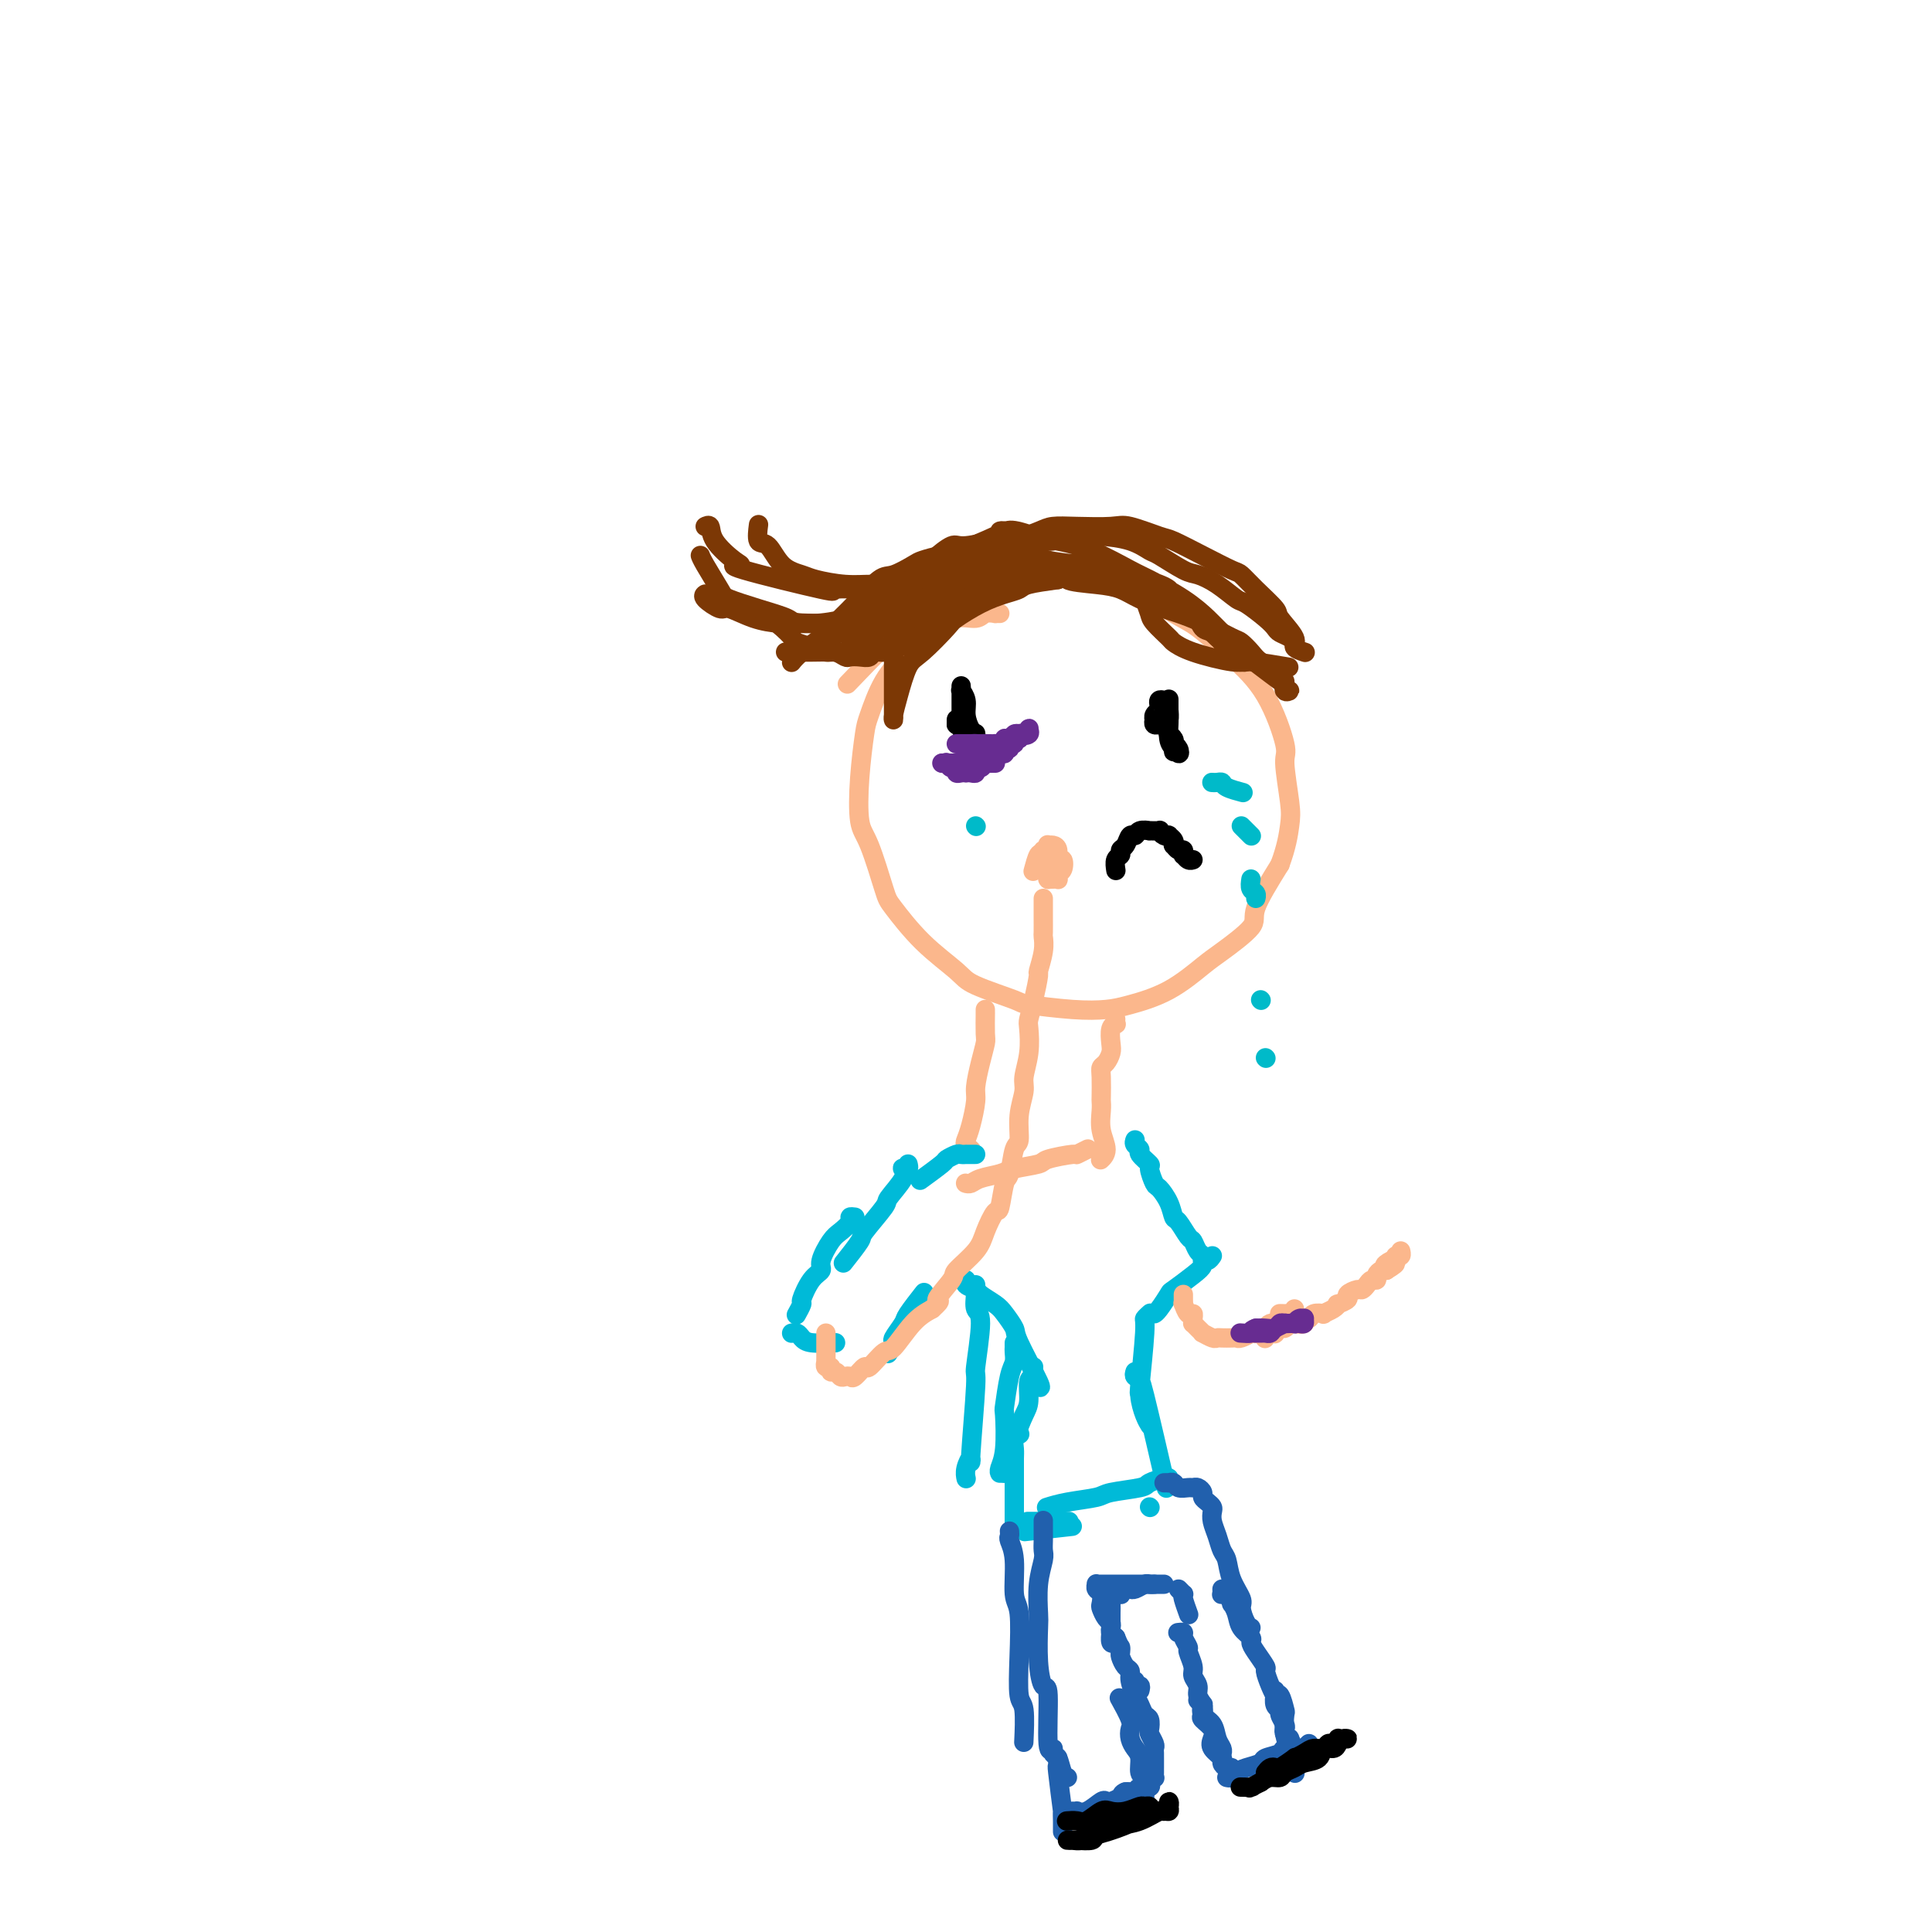 <svg viewBox='0 0 400 400' version='1.1' xmlns='http://www.w3.org/2000/svg' xmlns:xlink='http://www.w3.org/1999/xlink'><g fill='none' stroke='#FBB78C' stroke-width='4' stroke-linecap='round' stroke-linejoin='round'><path d='M207,127c-0.474,-0.009 -0.948,-0.019 -1,0c-0.052,0.019 0.319,0.065 0,0c-0.319,-0.065 -1.329,-0.241 -2,0c-0.671,0.241 -1.003,0.898 -2,1c-0.997,0.102 -2.660,-0.350 -4,0c-1.340,0.350 -2.357,1.504 -3,2c-0.643,0.496 -0.911,0.335 -2,1c-1.089,0.665 -2.999,2.154 -4,3c-1.001,0.846 -1.095,1.047 -2,2c-0.905,0.953 -2.622,2.657 -4,5c-1.378,2.343 -2.417,5.324 -3,7c-0.583,1.676 -0.710,2.046 -1,4c-0.290,1.954 -0.744,5.492 -1,9c-0.256,3.508 -0.315,6.985 0,9c0.315,2.015 1.005,2.567 2,5c0.995,2.433 2.294,6.748 3,9c0.706,2.252 0.817,2.442 2,4c1.183,1.558 3.438,4.483 6,7c2.562,2.517 5.432,4.625 7,6c1.568,1.375 1.833,2.015 4,3c2.167,0.985 6.236,2.315 8,3c1.764,0.685 1.225,0.727 3,1c1.775,0.273 5.865,0.778 9,1c3.135,0.222 5.314,0.162 7,0c1.686,-0.162 2.877,-0.424 5,-1c2.123,-0.576 5.178,-1.465 8,-3c2.822,-1.535 5.411,-3.715 7,-5c1.589,-1.285 2.179,-1.674 4,-3c1.821,-1.326 4.875,-3.588 6,-5c1.125,-1.412 0.321,-1.975 1,-4c0.679,-2.025 2.839,-5.513 5,-9'/><path d='M265,179c1.362,-3.642 1.767,-6.247 2,-8c0.233,-1.753 0.295,-2.655 0,-5c-0.295,-2.345 -0.946,-6.134 -1,-8c-0.054,-1.866 0.488,-1.810 0,-4c-0.488,-2.190 -2.008,-6.627 -4,-10c-1.992,-3.373 -4.456,-5.682 -7,-8c-2.544,-2.318 -5.168,-4.646 -7,-6c-1.832,-1.354 -2.873,-1.735 -5,-3c-2.127,-1.265 -5.338,-3.416 -9,-5c-3.662,-1.584 -7.773,-2.601 -10,-3c-2.227,-0.399 -2.571,-0.179 -5,0c-2.429,0.179 -6.944,0.317 -9,0c-2.056,-0.317 -1.653,-1.088 -4,0c-2.347,1.088 -7.443,4.034 -10,5c-2.557,0.966 -2.573,-0.048 -6,3c-3.427,3.048 -10.265,10.156 -13,13c-2.735,2.844 -1.368,1.422 0,0'/><path d='M204,209c-0.002,0.534 -0.003,1.068 0,1c0.003,-0.068 0.011,-0.737 0,0c-0.011,0.737 -0.041,2.880 0,4c0.041,1.120 0.152,1.216 0,2c-0.152,0.784 -0.566,2.255 -1,4c-0.434,1.745 -0.888,3.763 -1,5c-0.112,1.237 0.117,1.694 0,3c-0.117,1.306 -0.581,3.460 -1,5c-0.419,1.540 -0.793,2.464 -1,3c-0.207,0.536 -0.248,0.683 0,1c0.248,0.317 0.785,0.805 1,1c0.215,0.195 0.107,0.098 0,0'/><path d='M231,211c-0.030,0.432 -0.060,0.864 0,1c0.060,0.136 0.209,-0.023 0,0c-0.209,0.023 -0.778,0.230 -1,1c-0.222,0.770 -0.098,2.105 0,3c0.098,0.895 0.170,1.350 0,2c-0.170,0.650 -0.582,1.493 -1,2c-0.418,0.507 -0.844,0.676 -1,1c-0.156,0.324 -0.043,0.802 0,2c0.043,1.198 0.016,3.115 0,4c-0.016,0.885 -0.022,0.738 0,1c0.022,0.262 0.073,0.932 0,2c-0.073,1.068 -0.268,2.535 0,4c0.268,1.465 1.000,2.929 1,4c0.000,1.071 -0.731,1.750 -1,2c-0.269,0.250 -0.077,0.071 0,0c0.077,-0.071 0.038,-0.036 0,0'/><path d='M200,245c-0.081,-0.024 -0.163,-0.048 0,0c0.163,0.048 0.569,0.167 1,0c0.431,-0.167 0.885,-0.622 2,-1c1.115,-0.378 2.892,-0.680 4,-1c1.108,-0.320 1.549,-0.659 3,-1c1.451,-0.341 3.913,-0.684 5,-1c1.087,-0.316 0.799,-0.607 2,-1c1.201,-0.393 3.891,-0.890 5,-1c1.109,-0.110 0.637,0.166 1,0c0.363,-0.166 1.559,-0.776 2,-1c0.441,-0.224 0.126,-0.064 0,0c-0.126,0.064 -0.063,0.032 0,0'/></g>
<g fill='none' stroke='#00BAD8' stroke-width='4' stroke-linecap='round' stroke-linejoin='round'><path d='M202,239c-0.302,-0.001 -0.605,-0.001 -1,0c-0.395,0.001 -0.884,0.004 -1,0c-0.116,-0.004 0.141,-0.014 0,0c-0.141,0.014 -0.680,0.053 -1,0c-0.320,-0.053 -0.423,-0.199 -1,0c-0.577,0.199 -1.629,0.744 -2,1c-0.371,0.256 -0.061,0.223 -1,1c-0.939,0.777 -3.125,2.365 -4,3c-0.875,0.635 -0.437,0.318 0,0'/><path d='M188,241c0.107,0.415 0.213,0.829 0,1c-0.213,0.171 -0.747,0.097 -1,0c-0.253,-0.097 -0.226,-0.218 0,0c0.226,0.218 0.652,0.776 0,2c-0.652,1.224 -2.382,3.113 -3,4c-0.618,0.887 -0.124,0.771 -1,2c-0.876,1.229 -3.121,3.804 -4,5c-0.879,1.196 -0.390,1.014 -1,2c-0.610,0.986 -2.317,3.139 -3,4c-0.683,0.861 -0.341,0.431 0,0'/><path d='M177,252c-0.472,-0.061 -0.943,-0.122 -1,0c-0.057,0.122 0.302,0.428 0,1c-0.302,0.572 -1.263,1.411 -2,2c-0.737,0.589 -1.249,0.929 -2,2c-0.751,1.071 -1.741,2.873 -2,4c-0.259,1.127 0.214,1.577 0,2c-0.214,0.423 -1.115,0.818 -2,2c-0.885,1.182 -1.753,3.152 -2,4c-0.247,0.848 0.126,0.574 0,1c-0.126,0.426 -0.750,1.550 -1,2c-0.250,0.450 -0.125,0.225 0,0'/><path d='M164,276c-0.091,0.022 -0.182,0.044 0,0c0.182,-0.044 0.637,-0.156 1,0c0.363,0.156 0.633,0.578 1,1c0.367,0.422 0.830,0.845 2,1c1.170,0.155 3.046,0.042 4,0c0.954,-0.042 0.987,-0.012 1,0c0.013,0.012 0.007,0.006 0,0'/><path d='M184,280c-0.129,0.219 -0.258,0.437 0,0c0.258,-0.437 0.904,-1.530 1,-2c0.096,-0.470 -0.356,-0.318 0,-1c0.356,-0.682 1.521,-2.196 2,-3c0.479,-0.804 0.273,-0.896 1,-2c0.727,-1.104 2.388,-3.220 3,-4c0.612,-0.780 0.175,-0.223 0,0c-0.175,0.223 -0.087,0.111 0,0'/><path d='M199,265c0.481,-0.087 0.962,-0.175 1,0c0.038,0.175 -0.366,0.612 0,1c0.366,0.388 1.503,0.727 2,1c0.497,0.273 0.353,0.479 1,1c0.647,0.521 2.083,1.356 3,2c0.917,0.644 1.314,1.097 2,2c0.686,0.903 1.662,2.256 2,3c0.338,0.744 0.038,0.879 1,3c0.962,2.121 3.186,6.228 4,8c0.814,1.772 0.219,1.208 0,1c-0.219,-0.208 -0.063,-0.059 0,0c0.063,0.059 0.031,0.030 0,0'/><path d='M214,283c-0.032,0.312 -0.063,0.623 0,1c0.063,0.377 0.222,0.818 0,1c-0.222,0.182 -0.823,0.105 -1,1c-0.177,0.895 0.072,2.762 0,4c-0.072,1.238 -0.464,1.848 -1,3c-0.536,1.152 -1.216,2.845 -2,5c-0.784,2.155 -1.673,4.773 -2,6c-0.327,1.227 -0.094,1.065 0,1c0.094,-0.065 0.047,-0.032 0,0'/><path d='M202,266c-0.010,0.395 -0.021,0.791 0,1c0.021,0.209 0.073,0.232 0,1c-0.073,0.768 -0.272,2.282 0,3c0.272,0.718 1.016,0.638 1,3c-0.016,2.362 -0.793,7.164 -1,9c-0.207,1.836 0.155,0.706 0,4c-0.155,3.294 -0.826,11.013 -1,14c-0.174,2.987 0.149,1.244 0,1c-0.149,-0.244 -0.771,1.011 -1,2c-0.229,0.989 -0.065,1.711 0,2c0.065,0.289 0.033,0.144 0,0'/><path d='M210,278c0.006,0.359 0.012,0.717 0,1c-0.012,0.283 -0.042,0.490 0,1c0.042,0.510 0.156,1.322 0,2c-0.156,0.678 -0.581,1.222 -1,3c-0.419,1.778 -0.830,4.792 -1,6c-0.170,1.208 -0.098,0.611 0,2c0.098,1.389 0.222,4.764 0,7c-0.222,2.236 -0.791,3.333 -1,4c-0.209,0.667 -0.060,0.905 0,1c0.060,0.095 0.030,0.048 0,0'/><path d='M211,297c0.113,-0.064 0.226,-0.128 0,0c-0.226,0.128 -0.793,0.448 -1,1c-0.207,0.552 -0.056,1.336 0,2c0.056,0.664 0.015,1.207 0,2c-0.015,0.793 -0.004,1.837 0,3c0.004,1.163 0.001,2.445 0,3c-0.001,0.555 -0.000,0.382 0,1c0.000,0.618 0.000,2.026 0,3c-0.000,0.974 -0.000,1.515 0,2c0.000,0.485 0.000,0.915 0,1c-0.000,0.085 -0.000,-0.173 0,0c0.000,0.173 0.000,0.777 0,1c-0.000,0.223 -0.000,0.064 0,0c0.000,-0.064 0.000,-0.032 0,0'/><path d='M213,315c-0.206,0.000 -0.412,0.000 0,0c0.412,0.000 1.442,0.000 2,0c0.558,0.000 0.644,0.000 1,0c0.356,0.000 0.980,0.000 2,0c1.020,0.000 2.434,0.000 3,0c0.566,0.000 0.283,0.000 0,0'/><path d='M235,236c-0.130,0.324 -0.260,0.648 0,1c0.260,0.352 0.910,0.732 1,1c0.090,0.268 -0.380,0.423 0,1c0.380,0.577 1.611,1.574 2,2c0.389,0.426 -0.064,0.279 0,1c0.064,0.721 0.646,2.309 1,3c0.354,0.691 0.480,0.483 1,1c0.520,0.517 1.435,1.758 2,3c0.565,1.242 0.781,2.483 1,3c0.219,0.517 0.441,0.309 1,1c0.559,0.691 1.456,2.280 2,3c0.544,0.720 0.734,0.571 1,1c0.266,0.429 0.607,1.434 1,2c0.393,0.566 0.836,0.691 1,1c0.164,0.309 0.047,0.803 0,1c-0.047,0.197 -0.023,0.099 0,0'/><path d='M251,260c-0.302,0.443 -0.603,0.886 -1,1c-0.397,0.114 -0.889,-0.102 -1,0c-0.111,0.102 0.160,0.521 0,1c-0.160,0.479 -0.750,1.018 -2,2c-1.250,0.982 -3.158,2.407 -4,3c-0.842,0.593 -0.617,0.355 -1,1c-0.383,0.645 -1.372,2.174 -2,3c-0.628,0.826 -0.894,0.950 -1,1c-0.106,0.050 -0.053,0.025 0,0'/><path d='M238,272c0.121,-0.110 0.243,-0.220 0,0c-0.243,0.220 -0.850,0.771 -1,1c-0.150,0.229 0.157,0.135 0,3c-0.157,2.865 -0.777,8.690 -1,11c-0.223,2.310 -0.050,1.104 0,0c0.050,-1.104 -0.025,-2.105 1,2c1.025,4.105 3.150,13.316 4,17c0.850,3.684 0.425,1.842 0,0'/><path d='M235,284c-0.119,0.372 -0.238,0.744 0,1c0.238,0.256 0.835,0.394 1,1c0.165,0.606 -0.100,1.678 0,3c0.100,1.322 0.565,2.894 1,4c0.435,1.106 0.838,1.744 1,2c0.162,0.256 0.081,0.128 0,0'/><path d='M242,306c-0.098,-0.089 -0.197,-0.179 -1,0c-0.803,0.179 -2.311,0.625 -3,1c-0.689,0.375 -0.560,0.679 -2,1c-1.440,0.321 -4.449,0.661 -6,1c-1.551,0.339 -1.642,0.679 -3,1c-1.358,0.321 -3.981,0.625 -6,1c-2.019,0.375 -3.434,0.821 -4,1c-0.566,0.179 -0.283,0.089 0,0'/><path d='M238,312c0.000,0.000 0.100,0.100 0.1,0.1'/><path d='M222,316c-3.750,0.417 -7.500,0.833 -9,1c-1.500,0.167 -0.750,0.083 0,0'/></g>
<g fill='none' stroke='#2160AD' stroke-width='4' stroke-linecap='round' stroke-linejoin='round'><path d='M209,317c0.032,0.379 0.065,0.757 0,1c-0.065,0.243 -0.227,0.350 0,1c0.227,0.650 0.845,1.841 1,4c0.155,2.159 -0.151,5.284 0,7c0.151,1.716 0.758,2.023 1,4c0.242,1.977 0.117,5.624 0,9c-0.117,3.376 -0.227,6.482 0,8c0.227,1.518 0.792,1.447 1,3c0.208,1.553 0.059,4.729 0,6c-0.059,1.271 -0.030,0.635 0,0'/><path d='M216,315c0.001,-0.180 0.001,-0.360 0,0c-0.001,0.360 -0.004,1.258 0,2c0.004,0.742 0.015,1.326 0,2c-0.015,0.674 -0.056,1.436 0,2c0.056,0.564 0.211,0.929 0,2c-0.211,1.071 -0.786,2.849 -1,5c-0.214,2.151 -0.067,4.675 0,6c0.067,1.325 0.055,1.450 0,3c-0.055,1.550 -0.154,4.526 0,7c0.154,2.474 0.562,4.446 1,5c0.438,0.554 0.905,-0.309 1,2c0.095,2.309 -0.182,7.792 0,10c0.182,2.208 0.823,1.142 1,1c0.177,-0.142 -0.110,0.642 0,1c0.110,0.358 0.617,0.292 1,1c0.383,0.708 0.642,2.191 1,3c0.358,0.809 0.817,0.946 1,1c0.183,0.054 0.092,0.027 0,0'/><path d='M219,364c0.002,-0.073 0.004,-0.147 0,0c-0.004,0.147 -0.015,0.513 0,1c0.015,0.487 0.057,1.095 0,1c-0.057,-0.095 -0.211,-0.893 0,1c0.211,1.893 0.789,6.476 1,8c0.211,1.524 0.057,-0.012 0,0c-0.057,0.012 -0.015,1.570 0,2c0.015,0.430 0.004,-0.269 0,0c-0.004,0.269 -0.001,1.505 0,2c0.001,0.495 0.001,0.247 0,0'/><path d='M225,377c0.000,0.000 0.000,0.000 0,0c0.000,0.000 0.000,0.000 0,0'/><path d='M237,373c-0.000,-0.303 -0.000,-0.606 0,-1c0.000,-0.394 0.001,-0.880 0,-1c-0.001,-0.120 -0.004,0.124 0,0c0.004,-0.124 0.016,-0.617 0,-1c-0.016,-0.383 -0.060,-0.655 0,-1c0.060,-0.345 0.223,-0.764 0,-1c-0.223,-0.236 -0.831,-0.290 -1,-1c-0.169,-0.710 0.100,-2.074 0,-3c-0.100,-0.926 -0.570,-1.412 -1,-2c-0.430,-0.588 -0.820,-1.279 -1,-2c-0.180,-0.721 -0.151,-1.472 0,-2c0.151,-0.528 0.425,-0.835 0,-2c-0.425,-1.165 -1.550,-3.190 -2,-4c-0.450,-0.810 -0.225,-0.405 0,0'/><path d='M236,350c0.113,-0.452 0.226,-0.905 0,-1c-0.226,-0.095 -0.792,0.167 -1,0c-0.208,-0.167 -0.060,-0.762 0,-1c0.060,-0.238 0.030,-0.119 0,0'/><path d='M231,340c-0.423,0.201 -0.845,0.402 -1,0c-0.155,-0.402 -0.041,-1.407 0,-2c0.041,-0.593 0.010,-0.775 0,-1c-0.010,-0.225 0.000,-0.495 0,-1c-0.000,-0.505 -0.010,-1.246 0,-2c0.010,-0.754 0.041,-1.522 0,-2c-0.041,-0.478 -0.155,-0.668 0,-1c0.155,-0.332 0.580,-0.807 1,-1c0.420,-0.193 0.834,-0.105 1,0c0.166,0.105 0.085,0.225 0,0c-0.085,-0.225 -0.174,-0.796 0,-1c0.174,-0.204 0.610,-0.041 1,0c0.390,0.041 0.735,-0.042 1,0c0.265,0.042 0.449,0.207 1,0c0.551,-0.207 1.467,-0.788 2,-1c0.533,-0.212 0.682,-0.057 1,0c0.318,0.057 0.805,0.016 1,0c0.195,-0.016 0.097,-0.008 0,0'/><path d='M244,329c0.415,0.429 0.829,0.857 1,1c0.171,0.143 0.098,-0.000 0,0c-0.098,0.000 -0.222,0.144 0,1c0.222,0.856 0.791,2.423 1,3c0.209,0.577 0.060,0.165 0,0c-0.060,-0.165 -0.030,-0.082 0,0'/><path d='M248,352c0.408,0.473 0.816,0.945 1,1c0.184,0.055 0.144,-0.308 0,0c-0.144,0.308 -0.392,1.288 0,2c0.392,0.712 1.426,1.158 2,2c0.574,0.842 0.690,2.081 1,3c0.310,0.919 0.814,1.517 1,2c0.186,0.483 0.053,0.852 0,1c-0.053,0.148 -0.027,0.074 0,0'/><path d='M241,307c0.449,-0.008 0.897,-0.016 1,0c0.103,0.016 -0.141,0.057 0,0c0.141,-0.057 0.667,-0.212 1,0c0.333,0.212 0.471,0.792 1,1c0.529,0.208 1.447,0.045 2,0c0.553,-0.045 0.739,0.029 1,0c0.261,-0.029 0.595,-0.162 1,0c0.405,0.162 0.879,0.620 1,1c0.121,0.380 -0.112,0.681 0,1c0.112,0.319 0.569,0.654 1,1c0.431,0.346 0.836,0.702 1,1c0.164,0.298 0.086,0.540 0,1c-0.086,0.460 -0.179,1.140 0,2c0.179,0.860 0.630,1.901 1,3c0.370,1.099 0.659,2.257 1,3c0.341,0.743 0.735,1.071 1,2c0.265,0.929 0.400,2.459 1,4c0.600,1.541 1.663,3.092 2,4c0.337,0.908 -0.054,1.171 0,2c0.054,0.829 0.553,2.223 1,3c0.447,0.777 0.842,0.936 1,1c0.158,0.064 0.079,0.032 0,0'/><path d='M264,350c-0.083,0.513 -0.167,1.025 0,1c0.167,-0.025 0.584,-0.588 1,0c0.416,0.588 0.829,2.326 1,3c0.171,0.674 0.099,0.283 0,1c-0.099,0.717 -0.224,2.541 0,4c0.224,1.459 0.796,2.552 1,3c0.204,0.448 0.041,0.250 0,1c-0.041,0.750 0.041,2.449 0,3c-0.041,0.551 -0.203,-0.044 0,0c0.203,0.044 0.772,0.727 1,1c0.228,0.273 0.114,0.137 0,0'/><path d='M271,361c-0.429,0.424 -0.858,0.849 -1,1c-0.142,0.151 0.004,0.029 0,0c-0.004,-0.029 -0.156,0.034 -1,0c-0.844,-0.034 -2.379,-0.164 -3,0c-0.621,0.164 -0.327,0.621 -1,1c-0.673,0.379 -2.313,0.680 -3,1c-0.687,0.320 -0.423,0.660 -1,1c-0.577,0.340 -1.997,0.679 -3,1c-1.003,0.321 -1.588,0.622 -2,1c-0.412,0.378 -0.649,0.833 -1,1c-0.351,0.167 -0.814,0.048 -1,0c-0.186,-0.048 -0.093,-0.024 0,0'/><path d='M253,329c0.022,0.406 0.043,0.811 0,1c-0.043,0.189 -0.152,0.161 0,0c0.152,-0.161 0.564,-0.454 1,0c0.436,0.454 0.895,1.655 1,2c0.105,0.345 -0.144,-0.168 0,0c0.144,0.168 0.681,1.016 1,2c0.319,0.984 0.419,2.103 1,3c0.581,0.897 1.643,1.573 2,2c0.357,0.427 0.007,0.607 0,1c-0.007,0.393 0.327,0.999 1,2c0.673,1.001 1.683,2.396 2,3c0.317,0.604 -0.060,0.417 0,1c0.060,0.583 0.556,1.935 1,3c0.444,1.065 0.836,1.842 1,2c0.164,0.158 0.100,-0.305 0,0c-0.100,0.305 -0.237,1.377 0,2c0.237,0.623 0.847,0.796 1,1c0.153,0.204 -0.151,0.437 0,1c0.151,0.563 0.757,1.455 1,2c0.243,0.545 0.121,0.742 0,1c-0.121,0.258 -0.243,0.577 0,1c0.243,0.423 0.850,0.950 1,1c0.150,0.050 -0.156,-0.378 0,0c0.156,0.378 0.773,1.563 1,2c0.227,0.437 0.065,0.125 0,0c-0.065,-0.125 -0.032,-0.062 0,0'/><path d='M244,338c-0.122,0.015 -0.244,0.030 0,0c0.244,-0.030 0.854,-0.103 1,0c0.146,0.103 -0.172,0.384 0,1c0.172,0.616 0.835,1.569 1,2c0.165,0.431 -0.167,0.342 0,1c0.167,0.658 0.833,2.063 1,3c0.167,0.937 -0.165,1.407 0,2c0.165,0.593 0.827,1.310 1,2c0.173,0.690 -0.142,1.354 0,2c0.142,0.646 0.743,1.275 1,2c0.257,0.725 0.172,1.545 0,2c-0.172,0.455 -0.431,0.545 0,1c0.431,0.455 1.551,1.273 2,2c0.449,0.727 0.228,1.362 0,2c-0.228,0.638 -0.464,1.280 0,2c0.464,0.720 1.627,1.517 2,2c0.373,0.483 -0.044,0.652 0,1c0.044,0.348 0.548,0.877 1,1c0.452,0.123 0.853,-0.159 1,0c0.147,0.159 0.042,0.760 0,1c-0.042,0.240 -0.021,0.120 0,0'/><path d='M241,328c-0.450,0.000 -0.899,0.000 -1,0c-0.101,-0.000 0.147,-0.000 0,0c-0.147,0.000 -0.689,0.000 -1,0c-0.311,-0.000 -0.393,-0.000 -1,0c-0.607,0.000 -1.740,0.000 -2,0c-0.260,-0.000 0.355,-0.000 0,0c-0.355,0.000 -1.678,0.000 -3,0c-1.322,-0.000 -2.641,-0.001 -3,0c-0.359,0.001 0.243,0.004 0,0c-0.243,-0.004 -1.329,-0.013 -2,0c-0.671,0.013 -0.926,0.049 -1,0c-0.074,-0.049 0.032,-0.183 0,0c-0.032,0.183 -0.202,0.683 0,1c0.202,0.317 0.776,0.452 1,1c0.224,0.548 0.099,1.509 0,2c-0.099,0.491 -0.171,0.513 0,1c0.171,0.487 0.584,1.440 1,2c0.416,0.560 0.833,0.727 1,1c0.167,0.273 0.083,0.650 0,1c-0.083,0.350 -0.167,0.671 0,1c0.167,0.329 0.583,0.664 1,1'/><path d='M231,339c0.842,2.102 0.948,1.858 1,2c0.052,0.142 0.051,0.669 0,1c-0.051,0.331 -0.153,0.464 0,1c0.153,0.536 0.562,1.473 1,2c0.438,0.527 0.905,0.644 1,1c0.095,0.356 -0.182,0.950 0,2c0.182,1.050 0.823,2.556 1,3c0.177,0.444 -0.110,-0.175 0,0c0.110,0.175 0.617,1.145 1,2c0.383,0.855 0.642,1.595 1,2c0.358,0.405 0.814,0.476 1,1c0.186,0.524 0.102,1.503 0,2c-0.102,0.497 -0.224,0.513 0,1c0.224,0.487 0.792,1.445 1,2c0.208,0.555 0.056,0.708 0,1c-0.056,0.292 -0.015,0.722 0,1c0.015,0.278 0.004,0.404 0,1c-0.004,0.596 -0.000,1.662 0,2c0.000,0.338 -0.004,-0.054 0,0c0.004,0.054 0.015,0.553 0,1c-0.015,0.447 -0.055,0.842 0,1c0.055,0.158 0.204,0.080 0,0c-0.204,-0.080 -0.762,-0.161 -1,0c-0.238,0.161 -0.158,0.565 0,1c0.158,0.435 0.393,0.901 0,1c-0.393,0.099 -1.415,-0.169 -2,0c-0.585,0.169 -0.735,0.776 -1,1c-0.265,0.224 -0.647,0.064 -1,0c-0.353,-0.064 -0.676,-0.032 -1,0'/><path d='M233,371c-0.893,0.323 -0.627,0.630 -1,1c-0.373,0.370 -1.386,0.803 -2,1c-0.614,0.197 -0.829,0.158 -1,0c-0.171,-0.158 -0.298,-0.435 -1,0c-0.702,0.435 -1.978,1.581 -3,2c-1.022,0.419 -1.789,0.112 -2,0c-0.211,-0.112 0.136,-0.030 0,0c-0.136,0.030 -0.753,0.009 -1,0c-0.247,-0.009 -0.123,-0.004 0,0'/></g>
<g fill='none' stroke='#FBB78C' stroke-width='4' stroke-linecap='round' stroke-linejoin='round'><path d='M245,268c-0.006,0.293 -0.012,0.585 0,1c0.012,0.415 0.042,0.951 0,1c-0.042,0.049 -0.155,-0.389 0,0c0.155,0.389 0.577,1.606 1,2c0.423,0.394 0.848,-0.035 1,0c0.152,0.035 0.031,0.535 0,1c-0.031,0.465 0.028,0.894 0,1c-0.028,0.106 -0.145,-0.111 0,0c0.145,0.111 0.550,0.552 1,1c0.450,0.448 0.946,0.905 1,1c0.054,0.095 -0.333,-0.171 0,0c0.333,0.171 1.385,0.777 2,1c0.615,0.223 0.793,0.061 1,0c0.207,-0.061 0.442,-0.020 1,0c0.558,0.020 1.440,0.019 2,0c0.560,-0.019 0.798,-0.057 1,0c0.202,0.057 0.369,0.209 1,0c0.631,-0.209 1.727,-0.778 2,-1c0.273,-0.222 -0.277,-0.098 0,0c0.277,0.098 1.380,0.171 2,0c0.620,-0.171 0.757,-0.584 1,-1c0.243,-0.416 0.591,-0.833 1,-1c0.409,-0.167 0.879,-0.083 1,0c0.121,0.083 -0.108,0.167 0,0c0.108,-0.167 0.554,-0.583 1,-1'/><path d='M265,273c2.102,-0.845 0.357,-0.957 0,-1c-0.357,-0.043 0.675,-0.015 1,0c0.325,0.015 -0.057,0.018 0,0c0.057,-0.018 0.551,-0.056 1,0c0.449,0.056 0.852,0.207 1,0c0.148,-0.207 0.042,-0.774 0,-1c-0.042,-0.226 -0.021,-0.113 0,0'/><path d='M262,277c-0.081,0.111 -0.162,0.222 0,0c0.162,-0.222 0.568,-0.776 1,-1c0.432,-0.224 0.890,-0.116 1,0c0.110,0.116 -0.126,0.241 0,0c0.126,-0.241 0.616,-0.848 1,-1c0.384,-0.152 0.662,0.151 1,0c0.338,-0.151 0.735,-0.758 1,-1c0.265,-0.242 0.398,-0.121 1,0c0.602,0.121 1.672,0.243 2,0c0.328,-0.243 -0.086,-0.849 0,-1c0.086,-0.151 0.670,0.153 1,0c0.330,-0.153 0.404,-0.763 1,-1c0.596,-0.237 1.713,-0.101 2,0c0.287,0.101 -0.255,0.168 0,0c0.255,-0.168 1.306,-0.569 2,-1c0.694,-0.431 1.030,-0.890 1,-1c-0.030,-0.110 -0.426,0.129 0,0c0.426,-0.129 1.672,-0.626 2,-1c0.328,-0.374 -0.263,-0.626 0,-1c0.263,-0.374 1.381,-0.870 2,-1c0.619,-0.130 0.739,0.106 1,0c0.261,-0.106 0.661,-0.554 1,-1c0.339,-0.446 0.616,-0.890 1,-1c0.384,-0.110 0.876,0.115 1,0c0.124,-0.115 -0.121,-0.569 0,-1c0.121,-0.431 0.606,-0.837 1,-1c0.394,-0.163 0.697,-0.081 1,0'/><path d='M287,263c3.823,-2.333 0.880,-1.165 0,-1c-0.880,0.165 0.304,-0.673 1,-1c0.696,-0.327 0.904,-0.144 1,0c0.096,0.144 0.078,0.249 0,0c-0.078,-0.249 -0.217,-0.850 0,-1c0.217,-0.150 0.789,0.152 1,0c0.211,-0.152 0.060,-0.758 0,-1c-0.060,-0.242 -0.030,-0.121 0,0'/><path d='M171,276c0.000,0.304 0.000,0.607 0,1c-0.000,0.393 -0.000,0.875 0,1c0.000,0.125 0.000,-0.107 0,0c-0.000,0.107 -0.000,0.555 0,1c0.000,0.445 0.000,0.889 0,1c-0.000,0.111 -0.001,-0.110 0,0c0.001,0.110 0.004,0.550 0,1c-0.004,0.450 -0.016,0.909 0,1c0.016,0.091 0.060,-0.187 0,0c-0.060,0.187 -0.223,0.838 0,1c0.223,0.162 0.833,-0.167 1,0c0.167,0.167 -0.110,0.829 0,1c0.110,0.171 0.606,-0.148 1,0c0.394,0.148 0.687,0.763 1,1c0.313,0.237 0.645,0.095 1,0c0.355,-0.095 0.732,-0.142 1,0c0.268,0.142 0.426,0.473 1,0c0.574,-0.473 1.563,-1.751 2,-2c0.437,-0.249 0.321,0.530 1,0c0.679,-0.530 2.151,-2.369 3,-3c0.849,-0.631 1.075,-0.055 2,-1c0.925,-0.945 2.550,-3.413 4,-5c1.450,-1.587 2.725,-2.294 4,-3'/><path d='M193,271c2.675,-2.395 0.862,-1.381 1,-2c0.138,-0.619 2.226,-2.871 3,-4c0.774,-1.129 0.235,-1.135 1,-2c0.765,-0.865 2.835,-2.590 4,-4c1.165,-1.410 1.426,-2.506 2,-4c0.574,-1.494 1.463,-3.385 2,-4c0.537,-0.615 0.722,0.045 1,-1c0.278,-1.045 0.648,-3.797 1,-5c0.352,-1.203 0.687,-0.857 1,-2c0.313,-1.143 0.605,-3.774 1,-5c0.395,-1.226 0.894,-1.047 1,-2c0.106,-0.953 -0.182,-3.040 0,-5c0.182,-1.960 0.833,-3.794 1,-5c0.167,-1.206 -0.149,-1.783 0,-3c0.149,-1.217 0.762,-3.073 1,-5c0.238,-1.927 0.101,-3.925 0,-5c-0.101,-1.075 -0.167,-1.228 0,-2c0.167,-0.772 0.567,-2.161 1,-4c0.433,-1.839 0.901,-4.126 1,-5c0.099,-0.874 -0.170,-0.336 0,-1c0.170,-0.664 0.777,-2.530 1,-4c0.223,-1.470 0.060,-2.544 0,-3c-0.060,-0.456 -0.016,-0.294 0,-1c0.016,-0.706 0.004,-2.280 0,-3c-0.004,-0.720 -0.001,-0.585 0,-1c0.001,-0.415 0.000,-1.379 0,-2c-0.000,-0.621 -0.000,-0.898 0,-1c0.000,-0.102 0.000,-0.029 0,0c-0.000,0.029 -0.000,0.015 0,0'/><path d='M217,177c0.000,0.446 0.000,0.893 0,1c-0.000,0.107 -0.000,-0.125 0,0c0.000,0.125 0.000,0.608 0,1c-0.000,0.392 -0.001,0.693 0,1c0.001,0.307 0.003,0.618 0,1c-0.003,0.382 -0.011,0.834 0,1c0.011,0.166 0.042,0.045 0,0c-0.042,-0.045 -0.156,-0.015 0,0c0.156,0.015 0.581,0.017 1,0c0.419,-0.017 0.831,-0.051 1,0c0.169,0.051 0.094,0.187 0,0c-0.094,-0.187 -0.206,-0.698 0,-1c0.206,-0.302 0.732,-0.396 1,-1c0.268,-0.604 0.278,-1.717 0,-2c-0.278,-0.283 -0.845,0.263 -1,0c-0.155,-0.263 0.103,-1.334 0,-2c-0.103,-0.666 -0.567,-0.926 -1,-1c-0.433,-0.074 -0.834,0.037 -1,0c-0.166,-0.037 -0.097,-0.221 0,0c0.097,0.221 0.221,0.847 0,1c-0.221,0.153 -0.788,-0.165 -1,0c-0.212,0.165 -0.071,0.815 0,1c0.071,0.185 0.071,-0.095 0,0c-0.071,0.095 -0.211,0.564 0,1c0.211,0.436 0.775,0.839 1,1c0.225,0.161 0.113,0.081 0,0'/><path d='M217,179c0.011,0.601 0.539,0.105 1,0c0.461,-0.105 0.856,0.183 1,0c0.144,-0.183 0.036,-0.836 0,-1c-0.036,-0.164 0.001,0.162 0,0c-0.001,-0.162 -0.038,-0.811 0,-1c0.038,-0.189 0.151,0.084 0,0c-0.151,-0.084 -0.565,-0.523 -1,-1c-0.435,-0.477 -0.891,-0.992 -1,-1c-0.109,-0.008 0.128,0.492 0,1c-0.128,0.508 -0.622,1.023 -1,1c-0.378,-0.023 -0.640,-0.583 -1,0c-0.360,0.583 -0.817,2.309 -1,3c-0.183,0.691 -0.091,0.345 0,0'/></g>
<g fill='none' stroke='#000000' stroke-width='4' stroke-linecap='round' stroke-linejoin='round'><path d='M199,149c-0.423,-0.006 -0.845,-0.012 -1,0c-0.155,0.012 -0.042,0.042 0,0c0.042,-0.042 0.012,-0.155 0,0c-0.012,0.155 -0.006,0.577 0,1'/><path d='M198,150c0.012,0.155 0.542,0.042 1,0c0.458,-0.042 0.845,-0.012 1,0c0.155,0.012 0.077,0.006 0,0'/><path d='M241,145c-0.415,-0.089 -0.829,-0.177 -1,0c-0.171,0.177 -0.098,0.621 0,1c0.098,0.379 0.221,0.694 0,1c-0.221,0.306 -0.787,0.604 -1,1c-0.213,0.396 -0.072,0.892 0,1c0.072,0.108 0.075,-0.172 0,0c-0.075,0.172 -0.226,0.794 0,1c0.226,0.206 0.831,-0.006 1,0c0.169,0.006 -0.098,0.228 0,0c0.098,-0.228 0.562,-0.906 1,-1c0.438,-0.094 0.849,0.395 1,0c0.151,-0.395 0.040,-1.675 0,-2c-0.040,-0.325 -0.011,0.304 0,0c0.011,-0.304 0.003,-1.540 0,-2c-0.003,-0.460 -0.001,-0.144 0,0c0.001,0.144 0.000,0.117 0,0c-0.000,-0.117 -0.001,-0.323 0,0c0.001,0.323 0.003,1.175 0,2c-0.003,0.825 -0.011,1.623 0,2c0.011,0.377 0.041,0.332 0,1c-0.041,0.668 -0.155,2.048 0,3c0.155,0.952 0.577,1.476 1,2'/><path d='M243,155c0.098,1.475 -0.156,0.161 0,0c0.156,-0.161 0.722,0.830 1,1c0.278,0.170 0.267,-0.480 0,-1c-0.267,-0.520 -0.789,-0.910 -1,-1c-0.211,-0.090 -0.109,0.120 0,0c0.109,-0.120 0.225,-0.568 0,-1c-0.225,-0.432 -0.791,-0.847 -1,-1c-0.209,-0.153 -0.060,-0.044 0,0c0.060,0.044 0.030,0.022 0,0'/><path d='M202,152c0.006,-0.141 0.012,-0.281 0,0c-0.012,0.281 -0.041,0.984 0,1c0.041,0.016 0.151,-0.655 0,-1c-0.151,-0.345 -0.562,-0.364 -1,-1c-0.438,-0.636 -0.902,-1.888 -1,-3c-0.098,-1.112 0.170,-2.085 0,-3c-0.170,-0.915 -0.778,-1.773 -1,-2c-0.222,-0.227 -0.060,0.176 0,0c0.060,-0.176 0.016,-0.931 0,-1c-0.016,-0.069 -0.004,0.549 0,1c0.004,0.451 0.001,0.734 0,1c-0.001,0.266 -0.000,0.515 0,1c0.000,0.485 0.000,1.208 0,2c-0.000,0.792 -0.000,1.655 0,2c0.000,0.345 0.000,0.173 0,0'/><path d='M199,149c0.000,1.250 0.000,0.875 0,1c-0.000,0.125 0.000,0.750 0,1c0.000,0.250 0.000,0.125 0,0'/></g>
<g fill='none' stroke='#672C91' stroke-width='4' stroke-linecap='round' stroke-linejoin='round'><path d='M196,158c-0.081,-0.121 -0.163,-0.243 0,0c0.163,0.243 0.569,0.850 1,1c0.431,0.150 0.885,-0.156 1,0c0.115,0.156 -0.110,0.774 0,1c0.110,0.226 0.555,0.062 1,0c0.445,-0.062 0.889,-0.021 1,0c0.111,0.021 -0.111,0.021 0,0c0.111,-0.021 0.555,-0.062 1,0c0.445,0.062 0.890,0.227 1,0c0.110,-0.227 -0.116,-0.845 0,-1c0.116,-0.155 0.574,0.152 1,0c0.426,-0.152 0.821,-0.763 1,-1c0.179,-0.237 0.143,-0.101 0,0c-0.143,0.101 -0.393,0.167 0,0c0.393,-0.167 1.430,-0.565 2,-1c0.570,-0.435 0.673,-0.905 1,-1c0.327,-0.095 0.876,0.186 1,0c0.124,-0.186 -0.178,-0.838 0,-1c0.178,-0.162 0.836,0.168 1,0c0.164,-0.168 -0.167,-0.833 0,-1c0.167,-0.167 0.832,0.165 1,0c0.168,-0.165 -0.161,-0.828 0,-1c0.161,-0.172 0.813,0.146 1,0c0.187,-0.146 -0.089,-0.756 0,-1c0.089,-0.244 0.545,-0.122 1,0'/><path d='M212,152c1.640,-1.253 0.240,-0.385 0,0c-0.240,0.385 0.679,0.285 1,0c0.321,-0.285 0.045,-0.757 0,-1c-0.045,-0.243 0.143,-0.258 0,0c-0.143,0.258 -0.617,0.787 -1,1c-0.383,0.213 -0.676,0.109 -1,0c-0.324,-0.109 -0.678,-0.221 -1,0c-0.322,0.221 -0.612,0.777 -1,1c-0.388,0.223 -0.874,0.112 -1,0c-0.126,-0.112 0.107,-0.226 0,0c-0.107,0.226 -0.554,0.793 -1,1c-0.446,0.207 -0.889,0.056 -1,0c-0.111,-0.056 0.111,-0.015 0,0c-0.111,0.015 -0.555,0.004 -1,0c-0.445,-0.004 -0.893,-0.001 -1,0c-0.107,0.001 0.125,0.000 0,0c-0.125,-0.000 -0.607,-0.000 -1,0c-0.393,0.000 -0.696,0.000 -1,0'/><path d='M202,154c-1.503,0.309 -0.262,0.083 0,0c0.262,-0.083 -0.457,-0.022 -1,0c-0.543,0.022 -0.909,0.006 -1,0c-0.091,-0.006 0.095,-0.002 0,0c-0.095,0.002 -0.470,0.000 -1,0c-0.530,-0.000 -1.214,-0.000 -1,0c0.214,0.000 1.327,0.000 2,0c0.673,-0.000 0.907,-0.000 1,0c0.093,0.000 0.047,0.000 0,0'/><path d='M206,158c0.078,0.000 0.157,0.000 0,0c-0.157,0.000 -0.549,0.000 -1,0c-0.451,0.000 -0.961,0.000 -1,0c-0.039,0.000 0.393,0.000 0,0c-0.393,0.000 -1.611,0.000 -2,0c-0.389,0.000 0.049,0.000 0,0c-0.049,0.000 -0.587,0.000 -1,0c-0.413,0.000 -0.702,0.000 -1,0c-0.298,0.000 -0.606,0.000 -1,0c-0.394,0.000 -0.875,0.000 -1,0c-0.125,-0.000 0.106,0.000 0,0c-0.106,0.000 -0.548,0.000 -1,0c-0.452,0.000 -0.915,0.000 -1,0c-0.085,0.000 0.208,0.000 0,0c-0.208,0.000 -0.917,0.000 -1,0c-0.083,0.000 0.458,0.000 1,0'/><path d='M196,158c-1.591,0.000 -0.567,0.000 0,0c0.567,0.000 0.678,0.000 1,0c0.322,0.000 0.856,0.000 1,0c0.144,0.000 -0.102,0.000 0,0c0.102,0.000 0.553,0.000 1,0c0.447,0.000 0.889,0.000 1,0c0.111,0.000 -0.110,0.000 0,0c0.110,0.000 0.552,0.000 1,0c0.448,0.000 0.904,0.000 1,0c0.096,-0.000 -0.166,0.000 0,0c0.166,0.000 0.762,0.000 1,0c0.238,0.000 0.119,0.000 0,0'/><path d='M260,276c-0.090,-0.002 -0.180,-0.003 0,0c0.180,0.003 0.631,0.011 1,0c0.369,-0.011 0.657,-0.041 1,0c0.343,0.041 0.741,0.154 1,0c0.259,-0.154 0.380,-0.576 1,-1c0.620,-0.424 1.738,-0.849 2,-1c0.262,-0.151 -0.332,-0.026 0,0c0.332,0.026 1.591,-0.047 2,0c0.409,0.047 -0.033,0.212 0,0c0.033,-0.212 0.542,-0.803 1,-1c0.458,-0.197 0.866,-0.000 1,0c0.134,0.000 -0.006,-0.196 0,0c0.006,0.196 0.156,0.785 0,1c-0.156,0.215 -0.619,0.057 -1,0c-0.381,-0.057 -0.679,-0.011 -1,0c-0.321,0.011 -0.666,-0.011 -1,0c-0.334,0.011 -0.656,0.055 -1,0c-0.344,-0.055 -0.711,-0.211 -1,0c-0.289,0.211 -0.501,0.788 -1,1c-0.499,0.212 -1.285,0.061 -2,0c-0.715,-0.061 -1.357,-0.030 -2,0'/><path d='M260,275c-1.498,0.536 -0.742,0.876 -1,1c-0.258,0.124 -1.531,0.033 -2,0c-0.469,-0.033 -0.134,-0.010 0,0c0.134,0.010 0.067,0.005 0,0'/></g>
<g fill='none' stroke='#000000' stroke-width='4' stroke-linecap='round' stroke-linejoin='round'><path d='M262,367c0.314,-0.406 0.629,-0.812 1,-1c0.371,-0.188 0.799,-0.158 1,0c0.201,0.158 0.175,0.445 1,0c0.825,-0.445 2.501,-1.621 3,-2c0.499,-0.379 -0.179,0.038 0,0c0.179,-0.038 1.213,-0.531 2,-1c0.787,-0.469 1.325,-0.914 2,-1c0.675,-0.086 1.487,0.187 2,0c0.513,-0.187 0.729,-0.835 1,-1c0.271,-0.165 0.599,0.152 1,0c0.401,-0.152 0.875,-0.774 1,-1c0.125,-0.226 -0.099,-0.058 0,0c0.099,0.058 0.522,0.006 1,0c0.478,-0.006 1.011,0.035 1,0c-0.011,-0.035 -0.564,-0.146 -1,0c-0.436,0.146 -0.753,0.550 -1,1c-0.247,0.450 -0.422,0.947 -1,1c-0.578,0.053 -1.559,-0.337 -2,0c-0.441,0.337 -0.341,1.401 -1,2c-0.659,0.599 -2.077,0.734 -3,1c-0.923,0.266 -1.349,0.662 -2,1c-0.651,0.338 -1.525,0.616 -2,1c-0.475,0.384 -0.551,0.873 -1,1c-0.449,0.127 -1.271,-0.106 -2,0c-0.729,0.106 -1.364,0.553 -2,1'/><path d='M261,369c-3.115,1.619 -2.404,1.166 -2,1c0.404,-0.166 0.500,-0.044 0,0c-0.500,0.044 -1.596,0.012 -2,0c-0.404,-0.012 -0.115,-0.003 0,0c0.115,0.003 0.058,0.002 0,0'/><path d='M226,379c0.342,-0.004 0.685,-0.008 1,0c0.315,0.008 0.603,0.028 1,0c0.397,-0.028 0.904,-0.102 1,0c0.096,0.102 -0.219,0.382 1,0c1.219,-0.382 3.973,-1.425 5,-2c1.027,-0.575 0.328,-0.680 1,-1c0.672,-0.320 2.717,-0.854 4,-1c1.283,-0.146 1.804,0.095 2,0c0.196,-0.095 0.066,-0.525 0,-1c-0.066,-0.475 -0.067,-0.996 0,-1c0.067,-0.004 0.204,0.510 0,1c-0.204,0.490 -0.749,0.957 -1,1c-0.251,0.043 -0.208,-0.340 -1,0c-0.792,0.340 -2.420,1.401 -4,2c-1.580,0.599 -3.114,0.735 -4,1c-0.886,0.265 -1.126,0.659 -2,1c-0.874,0.341 -2.382,0.627 -3,1c-0.618,0.373 -0.345,0.832 -1,1c-0.655,0.168 -2.236,0.046 -3,0c-0.764,-0.046 -0.710,-0.015 -1,0c-0.290,0.015 -0.925,0.016 -1,0c-0.075,-0.016 0.408,-0.048 1,0c0.592,0.048 1.293,0.178 2,0c0.707,-0.178 1.421,-0.663 2,-1c0.579,-0.337 1.023,-0.525 2,-1c0.977,-0.475 2.489,-1.238 4,-2'/><path d='M232,377c1.449,-0.499 0.571,0.255 1,0c0.429,-0.255 2.164,-1.518 3,-2c0.836,-0.482 0.773,-0.183 1,0c0.227,0.183 0.746,0.249 1,0c0.254,-0.249 0.244,-0.812 0,-1c-0.244,-0.188 -0.722,0.000 -1,0c-0.278,-0.000 -0.358,-0.189 -1,0c-0.642,0.189 -1.848,0.754 -3,1c-1.152,0.246 -2.250,0.171 -3,0c-0.750,-0.171 -1.154,-0.438 -2,0c-0.846,0.438 -2.136,1.581 -3,2c-0.864,0.419 -1.304,0.112 -2,0c-0.696,-0.112 -1.649,-0.030 -2,0c-0.351,0.030 -0.100,0.009 0,0c0.100,-0.009 0.050,-0.004 0,0'/></g>
<g fill='none' stroke='#7C3805' stroke-width='4' stroke-linecap='round' stroke-linejoin='round'><path d='M217,119c-0.077,0.006 -0.153,0.012 0,0c0.153,-0.012 0.536,-0.042 1,0c0.464,0.042 1.009,0.156 1,0c-0.009,-0.156 -0.574,-0.581 0,-1c0.574,-0.419 2.285,-0.831 3,-1c0.715,-0.169 0.433,-0.094 1,0c0.567,0.094 1.983,0.206 3,0c1.017,-0.206 1.633,-0.732 2,-1c0.367,-0.268 0.483,-0.278 1,0c0.517,0.278 1.434,0.846 2,1c0.566,0.154 0.781,-0.104 1,0c0.219,0.104 0.440,0.570 1,1c0.560,0.430 1.457,0.824 2,1c0.543,0.176 0.731,0.135 1,1c0.269,0.865 0.620,2.637 1,4c0.380,1.363 0.789,2.318 1,3c0.211,0.682 0.224,1.091 1,2c0.776,0.909 2.314,2.320 3,3c0.686,0.680 0.521,0.631 1,1c0.479,0.369 1.601,1.157 4,2c2.399,0.843 6.076,1.741 8,2c1.924,0.259 2.095,-0.123 4,0c1.905,0.123 5.544,0.749 7,1c1.456,0.251 0.728,0.125 0,0'/><path d='M217,120c-0.324,0.000 -0.648,0.000 -1,0c-0.352,-0.000 -0.733,-0.001 -1,0c-0.267,0.001 -0.419,0.003 -1,0c-0.581,-0.003 -1.590,-0.012 -2,0c-0.410,0.012 -0.222,0.045 -1,0c-0.778,-0.045 -2.521,-0.168 -3,0c-0.479,0.168 0.308,0.625 0,1c-0.308,0.375 -1.711,0.667 -3,1c-1.289,0.333 -2.465,0.708 -3,1c-0.535,0.292 -0.430,0.500 -1,1c-0.570,0.500 -1.815,1.290 -3,2c-1.185,0.710 -2.308,1.338 -3,2c-0.692,0.662 -0.951,1.358 -2,2c-1.049,0.642 -2.886,1.230 -4,2c-1.114,0.770 -1.503,1.723 -3,2c-1.497,0.277 -4.101,-0.122 -6,0c-1.899,0.122 -3.094,0.765 -4,1c-0.906,0.235 -1.522,0.063 -3,0c-1.478,-0.063 -3.819,-0.017 -5,0c-1.181,0.017 -1.203,0.005 -2,0c-0.797,-0.005 -2.371,-0.001 -3,0c-0.629,0.001 -0.315,0.001 0,0'/><path d='M217,120c-0.348,0.009 -0.696,0.018 -1,0c-0.304,-0.018 -0.563,-0.064 -1,0c-0.437,0.064 -1.052,0.239 -2,0c-0.948,-0.239 -2.230,-0.891 -3,-1c-0.770,-0.109 -1.027,0.324 -2,0c-0.973,-0.324 -2.663,-1.404 -4,-2c-1.337,-0.596 -2.320,-0.708 -3,-1c-0.680,-0.292 -1.057,-0.764 -2,-1c-0.943,-0.236 -2.453,-0.235 -4,0c-1.547,0.235 -3.133,0.704 -4,1c-0.867,0.296 -1.017,0.419 -2,1c-0.983,0.581 -2.800,1.621 -4,2c-1.200,0.379 -1.785,0.097 -3,1c-1.215,0.903 -3.061,2.992 -5,5c-1.939,2.008 -3.969,3.936 -5,5c-1.031,1.064 -1.061,1.266 -2,2c-0.939,0.734 -2.788,2.001 -4,3c-1.212,0.999 -1.788,1.731 -2,2c-0.212,0.269 -0.061,0.077 0,0c0.061,-0.077 0.030,-0.038 0,0'/><path d='M204,122c-0.447,-0.217 -0.893,-0.433 -2,0c-1.107,0.433 -2.873,1.516 -4,2c-1.127,0.484 -1.615,0.368 -3,1c-1.385,0.632 -3.667,2.010 -6,3c-2.333,0.990 -4.718,1.590 -6,2c-1.282,0.410 -1.461,0.630 -2,1c-0.539,0.370 -1.438,0.891 -2,1c-0.562,0.109 -0.789,-0.194 -1,0c-0.211,0.194 -0.408,0.886 0,1c0.408,0.114 1.421,-0.349 2,-1c0.579,-0.651 0.725,-1.492 3,-3c2.275,-1.508 6.680,-3.685 10,-6c3.320,-2.315 5.556,-4.768 7,-6c1.444,-1.232 2.095,-1.245 3,-2c0.905,-0.755 2.064,-2.254 3,-3c0.936,-0.746 1.649,-0.738 2,-1c0.351,-0.262 0.340,-0.792 0,-1c-0.340,-0.208 -1.008,-0.094 -1,0c0.008,0.094 0.692,0.169 -1,1c-1.692,0.831 -5.762,2.417 -9,4c-3.238,1.583 -5.645,3.162 -7,4c-1.355,0.838 -1.658,0.934 -3,2c-1.342,1.066 -3.724,3.103 -5,4c-1.276,0.897 -1.445,0.653 -2,1c-0.555,0.347 -1.496,1.286 -2,2c-0.504,0.714 -0.573,1.204 0,1c0.573,-0.204 1.786,-1.102 3,-2'/><path d='M181,127c1.054,-0.388 2.189,-0.856 4,-2c1.811,-1.144 4.297,-2.962 6,-4c1.703,-1.038 2.624,-1.296 4,-2c1.376,-0.704 3.209,-1.852 5,-3c1.791,-1.148 3.541,-2.294 5,-3c1.459,-0.706 2.626,-0.972 3,-1c0.374,-0.028 -0.047,0.183 0,0c0.047,-0.183 0.560,-0.761 1,-1c0.440,-0.239 0.807,-0.141 1,0c0.193,0.141 0.211,0.325 -1,1c-1.211,0.675 -3.651,1.840 -5,3c-1.349,1.160 -1.608,2.315 -4,4c-2.392,1.685 -6.916,3.900 -9,5c-2.084,1.100 -1.729,1.087 -3,2c-1.271,0.913 -4.170,2.753 -6,4c-1.830,1.247 -2.592,1.900 -3,2c-0.408,0.100 -0.462,-0.352 -1,0c-0.538,0.352 -1.559,1.509 -2,2c-0.441,0.491 -0.301,0.317 0,0c0.301,-0.317 0.763,-0.778 1,-1c0.237,-0.222 0.250,-0.205 1,-1c0.750,-0.795 2.237,-2.402 3,-3c0.763,-0.598 0.802,-0.187 2,-1c1.198,-0.813 3.554,-2.852 6,-4c2.446,-1.148 4.981,-1.407 6,-2c1.019,-0.593 0.520,-1.520 2,-2c1.480,-0.480 4.937,-0.514 7,-1c2.063,-0.486 2.732,-1.425 4,-2c1.268,-0.575 3.134,-0.788 5,-1'/><path d='M213,116c3.050,-0.667 2.673,-0.334 4,0c1.327,0.334 4.356,0.670 7,1c2.644,0.330 4.901,0.654 6,1c1.099,0.346 1.040,0.714 2,1c0.960,0.286 2.939,0.490 5,1c2.061,0.510 4.204,1.326 5,2c0.796,0.674 0.245,1.207 1,2c0.755,0.793 2.817,1.848 4,3c1.183,1.152 1.486,2.403 2,3c0.514,0.597 1.238,0.541 2,1c0.762,0.459 1.564,1.433 2,2c0.436,0.567 0.508,0.726 1,1c0.492,0.274 1.405,0.662 2,1c0.595,0.338 0.874,0.628 1,1c0.126,0.372 0.099,0.828 0,1c-0.099,0.172 -0.272,0.060 0,0c0.272,-0.060 0.988,-0.067 1,0c0.012,0.067 -0.681,0.210 -1,0c-0.319,-0.210 -0.266,-0.771 0,-1c0.266,-0.229 0.745,-0.124 0,-1c-0.745,-0.876 -2.712,-2.732 -4,-4c-1.288,-1.268 -1.896,-1.947 -3,-3c-1.104,-1.053 -2.703,-2.481 -5,-4c-2.297,-1.519 -5.292,-3.128 -7,-4c-1.708,-0.872 -2.128,-1.007 -4,-2c-1.872,-0.993 -5.196,-2.844 -8,-4c-2.804,-1.156 -5.087,-1.616 -7,-2c-1.913,-0.384 -3.457,-0.692 -5,-1'/><path d='M214,111c-5.991,-2.142 -5.469,-0.997 -7,0c-1.531,0.997 -5.116,1.847 -7,2c-1.884,0.153 -2.067,-0.390 -3,0c-0.933,0.390 -2.617,1.713 -4,3c-1.383,1.287 -2.465,2.537 -3,3c-0.535,0.463 -0.521,0.137 -1,1c-0.479,0.863 -1.449,2.915 -2,4c-0.551,1.085 -0.684,1.205 -1,2c-0.316,0.795 -0.817,2.267 -1,4c-0.183,1.733 -0.049,3.729 0,5c0.049,1.271 0.013,1.818 0,3c-0.013,1.182 -0.003,3.000 0,4c0.003,1.000 0.000,1.181 0,2c-0.000,0.819 0.002,2.277 0,3c-0.002,0.723 -0.009,0.713 0,1c0.009,0.287 0.033,0.873 0,1c-0.033,0.127 -0.124,-0.204 0,-1c0.124,-0.796 0.464,-2.057 1,-4c0.536,-1.943 1.268,-4.569 2,-6c0.732,-1.431 1.462,-1.669 3,-3c1.538,-1.331 3.883,-3.757 5,-5c1.117,-1.243 1.006,-1.303 2,-2c0.994,-0.697 3.092,-2.032 5,-3c1.908,-0.968 3.625,-1.569 5,-2c1.375,-0.431 2.409,-0.693 3,-1c0.591,-0.307 0.740,-0.659 2,-1c1.260,-0.341 3.630,-0.670 6,-1'/><path d='M219,120c3.407,-1.289 1.423,-0.510 2,0c0.577,0.510 3.714,0.752 6,1c2.286,0.248 3.722,0.502 5,1c1.278,0.498 2.398,1.240 4,2c1.602,0.760 3.685,1.537 5,2c1.315,0.463 1.861,0.613 3,1c1.139,0.387 2.870,1.010 5,2c2.130,0.990 4.658,2.348 6,3c1.342,0.652 1.497,0.600 2,1c0.503,0.400 1.354,1.254 2,2c0.646,0.746 1.086,1.384 2,2c0.914,0.616 2.302,1.208 3,2c0.698,0.792 0.705,1.782 1,2c0.295,0.218 0.878,-0.337 1,0c0.122,0.337 -0.216,1.568 0,2c0.216,0.432 0.987,0.067 1,0c0.013,-0.067 -0.731,0.163 -1,0c-0.269,-0.163 -0.062,-0.719 0,-1c0.062,-0.281 -0.019,-0.286 -1,-1c-0.981,-0.714 -2.861,-2.135 -4,-3c-1.139,-0.865 -1.536,-1.173 -3,-2c-1.464,-0.827 -3.995,-2.172 -6,-4c-2.005,-1.828 -3.486,-4.138 -5,-5c-1.514,-0.862 -3.063,-0.277 -5,-1c-1.937,-0.723 -4.263,-2.754 -6,-4c-1.737,-1.246 -2.885,-1.707 -5,-2c-2.115,-0.293 -5.196,-0.419 -8,-1c-2.804,-0.581 -5.332,-1.618 -7,-2c-1.668,-0.382 -2.477,-0.109 -4,0c-1.523,0.109 -3.762,0.055 -6,0'/><path d='M206,117c-5.429,-0.590 -4.001,0.435 -4,1c0.001,0.565 -1.425,0.670 -3,1c-1.575,0.330 -3.301,0.886 -4,1c-0.699,0.114 -0.372,-0.212 -1,0c-0.628,0.212 -2.210,0.963 -3,2c-0.790,1.037 -0.789,2.362 -1,3c-0.211,0.638 -0.634,0.591 -1,1c-0.366,0.409 -0.676,1.275 -1,2c-0.324,0.725 -0.663,1.309 -1,2c-0.337,0.691 -0.672,1.491 -1,2c-0.328,0.509 -0.651,0.729 -1,1c-0.349,0.271 -0.726,0.595 -1,1c-0.274,0.405 -0.444,0.893 -1,1c-0.556,0.107 -1.496,-0.166 -2,0c-0.504,0.166 -0.572,0.773 -1,1c-0.428,0.227 -1.216,0.076 -2,0c-0.784,-0.076 -1.563,-0.076 -2,0c-0.437,0.076 -0.530,0.227 -1,0c-0.470,-0.227 -1.315,-0.833 -2,-1c-0.685,-0.167 -1.209,0.106 -2,0c-0.791,-0.106 -1.848,-0.592 -3,-1c-1.152,-0.408 -2.400,-0.740 -3,-1c-0.600,-0.260 -0.553,-0.448 -1,-1c-0.447,-0.552 -1.388,-1.468 -2,-2c-0.612,-0.532 -0.896,-0.682 -1,-1c-0.104,-0.318 -0.030,-0.805 0,-1c0.030,-0.195 0.015,-0.097 0,0'/><path d='M268,133c0.058,0.088 0.117,0.177 0,0c-0.117,-0.177 -0.409,-0.619 -1,-1c-0.591,-0.381 -1.479,-0.702 -2,-1c-0.521,-0.298 -0.673,-0.572 -1,-1c-0.327,-0.428 -0.829,-1.008 -2,-2c-1.171,-0.992 -3.010,-2.396 -4,-3c-0.990,-0.604 -1.130,-0.407 -2,-1c-0.870,-0.593 -2.469,-1.975 -4,-3c-1.531,-1.025 -2.994,-1.693 -4,-2c-1.006,-0.307 -1.554,-0.254 -3,-1c-1.446,-0.746 -3.790,-2.291 -5,-3c-1.210,-0.709 -1.284,-0.582 -2,-1c-0.716,-0.418 -2.073,-1.380 -4,-2c-1.927,-0.620 -4.425,-0.898 -6,-1c-1.575,-0.102 -2.226,-0.028 -3,0c-0.774,0.028 -1.669,0.011 -3,0c-1.331,-0.011 -3.098,-0.014 -4,0c-0.902,0.014 -0.938,0.045 -2,0c-1.062,-0.045 -3.149,-0.167 -4,0c-0.851,0.167 -0.464,0.622 -1,1c-0.536,0.378 -1.993,0.679 -3,1c-1.007,0.321 -1.565,0.662 -2,1c-0.435,0.338 -0.748,0.672 -1,1c-0.252,0.328 -0.442,0.651 -1,1c-0.558,0.349 -1.484,0.723 -2,1c-0.516,0.277 -0.623,0.456 -1,1c-0.377,0.544 -1.025,1.454 -2,2c-0.975,0.546 -2.279,0.727 -3,1c-0.721,0.273 -0.861,0.636 -1,1'/><path d='M195,122c-2.901,2.106 -1.652,1.870 -2,2c-0.348,0.130 -2.293,0.627 -3,1c-0.707,0.373 -0.174,0.621 -1,1c-0.826,0.379 -3.009,0.890 -4,1c-0.991,0.110 -0.790,-0.181 -2,0c-1.210,0.181 -3.831,0.834 -5,1c-1.169,0.166 -0.888,-0.153 -2,0c-1.112,0.153 -3.618,0.779 -6,1c-2.382,0.221 -4.639,0.037 -6,0c-1.361,-0.037 -1.826,0.075 -3,0c-1.174,-0.075 -3.057,-0.335 -5,-1c-1.943,-0.665 -3.946,-1.733 -5,-2c-1.054,-0.267 -1.159,0.269 -2,0c-0.841,-0.269 -2.419,-1.342 -3,-2c-0.581,-0.658 -0.166,-0.902 0,-1c0.166,-0.098 0.083,-0.049 0,0'/><path d='M270,135c-0.067,-0.022 -0.134,-0.044 0,0c0.134,0.044 0.470,0.155 0,0c-0.470,-0.155 -1.746,-0.576 -2,-1c-0.254,-0.424 0.514,-0.853 0,-2c-0.514,-1.147 -2.309,-3.013 -3,-4c-0.691,-0.987 -0.279,-1.096 -1,-2c-0.721,-0.904 -2.575,-2.603 -4,-4c-1.425,-1.397 -2.423,-2.491 -3,-3c-0.577,-0.509 -0.735,-0.431 -2,-1c-1.265,-0.569 -3.637,-1.785 -6,-3c-2.363,-1.215 -4.718,-2.431 -6,-3c-1.282,-0.569 -1.491,-0.493 -3,-1c-1.509,-0.507 -4.317,-1.598 -6,-2c-1.683,-0.402 -2.242,-0.116 -4,0c-1.758,0.116 -4.716,0.062 -7,0c-2.284,-0.062 -3.896,-0.134 -5,0c-1.104,0.134 -1.701,0.472 -3,1c-1.299,0.528 -3.302,1.245 -5,2c-1.698,0.755 -3.093,1.549 -4,2c-0.907,0.451 -1.326,0.559 -2,1c-0.674,0.441 -1.604,1.217 -3,2c-1.396,0.783 -3.259,1.575 -4,2c-0.741,0.425 -0.359,0.485 -1,1c-0.641,0.515 -2.305,1.486 -3,2c-0.695,0.514 -0.422,0.572 -1,1c-0.578,0.428 -2.006,1.228 -3,2c-0.994,0.772 -1.555,1.516 -2,2c-0.445,0.484 -0.774,0.707 -2,1c-1.226,0.293 -3.350,0.655 -5,1c-1.650,0.345 -2.825,0.672 -4,1'/><path d='M176,130c-6.317,3.145 -2.610,1.008 -3,0c-0.390,-1.008 -4.876,-0.886 -7,-1c-2.124,-0.114 -1.886,-0.464 -3,-1c-1.114,-0.536 -3.581,-1.258 -6,-2c-2.419,-0.742 -4.792,-1.506 -6,-2c-1.208,-0.494 -1.252,-0.720 -2,-2c-0.748,-1.280 -2.201,-3.614 -3,-5c-0.799,-1.386 -0.942,-1.825 -1,-2c-0.058,-0.175 -0.029,-0.088 0,0'/><path d='M218,112c-0.333,0.034 -0.667,0.068 -1,0c-0.333,-0.068 -0.667,-0.237 -1,0c-0.333,0.237 -0.667,0.879 -1,1c-0.333,0.121 -0.667,-0.279 -2,0c-1.333,0.279 -3.665,1.237 -5,2c-1.335,0.763 -1.675,1.333 -3,2c-1.325,0.667 -3.637,1.432 -6,2c-2.363,0.568 -4.776,0.937 -6,1c-1.224,0.063 -1.259,-0.182 -3,0c-1.741,0.182 -5.189,0.792 -7,1c-1.811,0.208 -1.986,0.014 -3,0c-1.014,-0.014 -2.866,0.153 -5,0c-2.134,-0.153 -4.551,-0.627 -6,-1c-1.449,-0.373 -1.929,-0.647 -3,-1c-1.071,-0.353 -2.732,-0.785 -4,-2c-1.268,-1.215 -2.144,-3.212 -3,-4c-0.856,-0.788 -1.692,-0.366 -2,-1c-0.308,-0.634 -0.088,-2.324 0,-3c0.088,-0.676 0.044,-0.338 0,0'/><path d='M213,116c-0.224,-0.129 -0.448,-0.258 -1,0c-0.552,0.258 -1.433,0.905 -1,1c0.433,0.095 2.178,-0.360 0,0c-2.178,0.360 -8.280,1.536 -11,2c-2.720,0.464 -2.057,0.216 -1,0c1.057,-0.216 2.508,-0.399 -1,0c-3.508,0.399 -11.975,1.379 -15,2c-3.025,0.621 -0.607,0.884 0,1c0.607,0.116 -0.597,0.084 -3,0c-2.403,-0.084 -6.007,-0.219 -7,0c-0.993,0.219 0.623,0.793 -3,0c-3.623,-0.793 -12.487,-2.952 -16,-4c-3.513,-1.048 -1.677,-0.985 -1,-1c0.677,-0.015 0.195,-0.109 -1,-1c-1.195,-0.891 -3.104,-2.579 -4,-4c-0.896,-1.421 -0.780,-2.575 -1,-3c-0.220,-0.425 -0.777,-0.121 -1,0c-0.223,0.121 -0.111,0.061 0,0'/></g>
<g fill='none' stroke='#000000' stroke-width='4' stroke-linecap='round' stroke-linejoin='round'><path d='M231,180c0.032,0.203 0.064,0.407 0,0c-0.064,-0.407 -0.225,-1.423 0,-2c0.225,-0.577 0.834,-0.714 1,-1c0.166,-0.286 -0.112,-0.721 0,-1c0.112,-0.279 0.612,-0.400 1,-1c0.388,-0.600 0.662,-1.677 1,-2c0.338,-0.323 0.739,0.110 1,0c0.261,-0.110 0.381,-0.763 1,-1c0.619,-0.237 1.738,-0.060 2,0c0.262,0.060 -0.332,0.002 0,0c0.332,-0.002 1.591,0.051 2,0c0.409,-0.051 -0.030,-0.207 0,0c0.030,0.207 0.530,0.778 1,1c0.470,0.222 0.910,0.097 1,0c0.090,-0.097 -0.169,-0.166 0,0c0.169,0.166 0.767,0.565 1,1c0.233,0.435 0.101,0.905 0,1c-0.101,0.095 -0.171,-0.186 0,0c0.171,0.186 0.585,0.838 1,1c0.415,0.162 0.833,-0.167 1,0c0.167,0.167 0.083,0.829 0,1c-0.083,0.171 -0.167,-0.150 0,0c0.167,0.150 0.583,0.771 1,1c0.417,0.229 0.833,0.065 1,0c0.167,-0.065 0.083,-0.033 0,0'/></g>
<g fill='none' stroke='#00BAC9' stroke-width='4' stroke-linecap='round' stroke-linejoin='round'><path d='M251,162c-0.085,-0.006 -0.169,-0.012 0,0c0.169,0.012 0.592,0.042 1,0c0.408,-0.042 0.800,-0.156 1,0c0.200,0.156 0.208,0.580 1,1c0.792,0.420 2.369,0.834 3,1c0.631,0.166 0.315,0.083 0,0'/><path d='M257,171c0.310,0.310 0.619,0.619 1,1c0.381,0.381 0.833,0.833 1,1c0.167,0.167 0.048,0.048 0,0c-0.048,-0.048 -0.024,-0.024 0,0'/><path d='M259,182c-0.113,0.762 -0.226,1.524 0,2c0.226,0.476 0.792,0.667 1,1c0.208,0.333 0.060,0.810 0,1c-0.060,0.190 -0.030,0.095 0,0'/><path d='M261,207c0.000,0.000 0.100,0.100 0.1,0.1'/><path d='M262,219c0.000,0.000 0.100,0.100 0.1,0.1'/><path d='M202,171c0.000,0.000 0.100,0.100 0.1,0.1'/></g>
</svg>